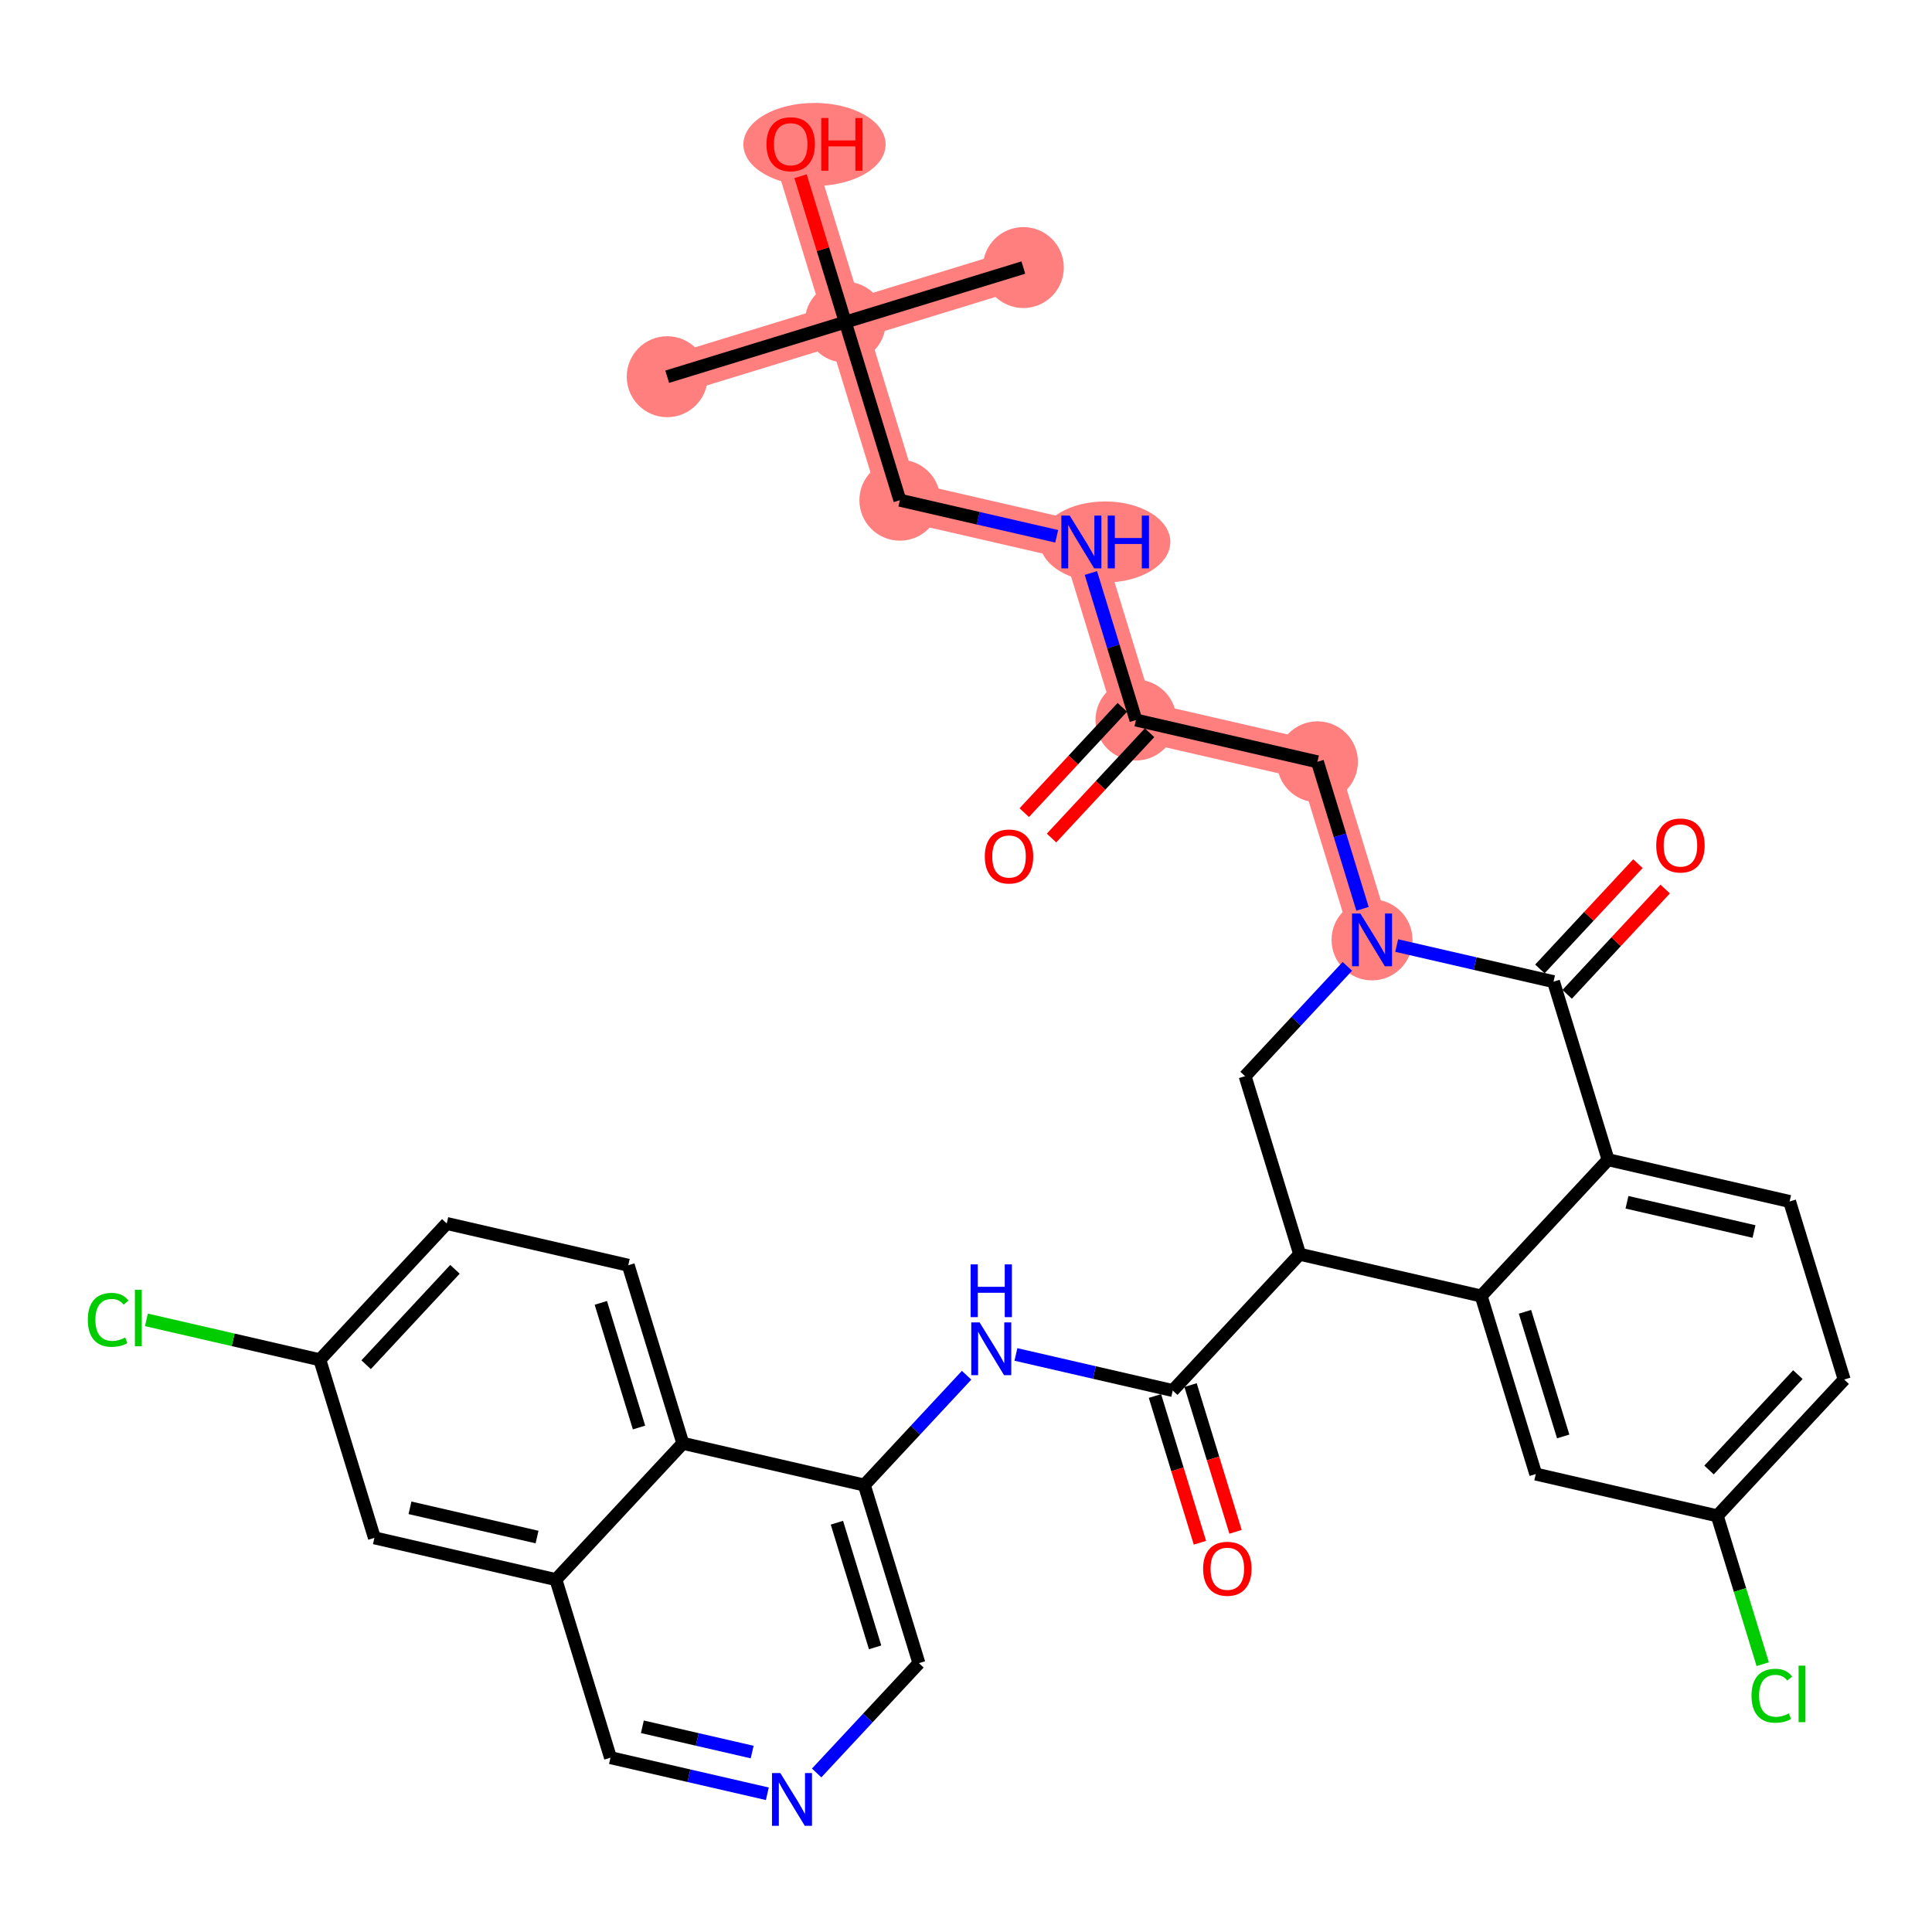 <?xml version='1.0' encoding='iso-8859-1'?>
<svg version='1.1' baseProfile='full'
              xmlns='http://www.w3.org/2000/svg'
                      xmlns:rdkit='http://www.rdkit.org/xml'
                      xmlns:xlink='http://www.w3.org/1999/xlink'
                  xml:space='preserve'
width='300px' height='300px' viewBox='0 0 300 300'>
<!-- END OF HEADER -->
<rect style='opacity:1.0;fill:#FFFFFF;stroke:none' width='300' height='300' x='0' y='0'> </rect>
<rect style='opacity:1.0;fill:#FFFFFF;stroke:none' width='300' height='300' x='0' y='0'> </rect>
<path d='M 158.905,41.546 L 131.254,50.021' style='fill:none;fill-rule:evenodd;stroke:#FF7F7F;stroke-width:6.2px;stroke-linecap:butt;stroke-linejoin:miter;stroke-opacity:1' />
<path d='M 131.254,50.021 L 103.604,58.496' style='fill:none;fill-rule:evenodd;stroke:#FF7F7F;stroke-width:6.2px;stroke-linecap:butt;stroke-linejoin:miter;stroke-opacity:1' />
<path d='M 131.254,50.021 L 122.779,22.371' style='fill:none;fill-rule:evenodd;stroke:#FF7F7F;stroke-width:6.2px;stroke-linecap:butt;stroke-linejoin:miter;stroke-opacity:1' />
<path d='M 131.254,50.021 L 139.73,77.671' style='fill:none;fill-rule:evenodd;stroke:#FF7F7F;stroke-width:6.2px;stroke-linecap:butt;stroke-linejoin:miter;stroke-opacity:1' />
<path d='M 139.73,77.671 L 167.913,84.157' style='fill:none;fill-rule:evenodd;stroke:#FF7F7F;stroke-width:6.2px;stroke-linecap:butt;stroke-linejoin:miter;stroke-opacity:1' />
<path d='M 167.913,84.157 L 176.388,111.807' style='fill:none;fill-rule:evenodd;stroke:#FF7F7F;stroke-width:6.2px;stroke-linecap:butt;stroke-linejoin:miter;stroke-opacity:1' />
<path d='M 176.388,111.807 L 204.572,118.293' style='fill:none;fill-rule:evenodd;stroke:#FF7F7F;stroke-width:6.2px;stroke-linecap:butt;stroke-linejoin:miter;stroke-opacity:1' />
<path d='M 204.572,118.293 L 213.047,145.943' style='fill:none;fill-rule:evenodd;stroke:#FF7F7F;stroke-width:6.2px;stroke-linecap:butt;stroke-linejoin:miter;stroke-opacity:1' />
<ellipse cx='158.905' cy='41.546' rx='5.784' ry='5.784'  style='fill:#FF7F7F;fill-rule:evenodd;stroke:#FF7F7F;stroke-width:1.0px;stroke-linecap:butt;stroke-linejoin:miter;stroke-opacity:1' />
<ellipse cx='131.254' cy='50.021' rx='5.784' ry='5.784'  style='fill:#FF7F7F;fill-rule:evenodd;stroke:#FF7F7F;stroke-width:1.0px;stroke-linecap:butt;stroke-linejoin:miter;stroke-opacity:1' />
<ellipse cx='103.604' cy='58.496' rx='5.784' ry='5.784'  style='fill:#FF7F7F;fill-rule:evenodd;stroke:#FF7F7F;stroke-width:1.0px;stroke-linecap:butt;stroke-linejoin:miter;stroke-opacity:1' />
<ellipse cx='126.475' cy='22.434' rx='10.544' ry='5.947'  style='fill:#FF7F7F;fill-rule:evenodd;stroke:#FF7F7F;stroke-width:1.0px;stroke-linecap:butt;stroke-linejoin:miter;stroke-opacity:1' />
<ellipse cx='139.73' cy='77.671' rx='5.784' ry='5.784'  style='fill:#FF7F7F;fill-rule:evenodd;stroke:#FF7F7F;stroke-width:1.0px;stroke-linecap:butt;stroke-linejoin:miter;stroke-opacity:1' />
<ellipse cx='171.609' cy='84.157' rx='9.619' ry='5.791'  style='fill:#FF7F7F;fill-rule:evenodd;stroke:#FF7F7F;stroke-width:1.0px;stroke-linecap:butt;stroke-linejoin:miter;stroke-opacity:1' />
<ellipse cx='176.388' cy='111.807' rx='5.784' ry='5.784'  style='fill:#FF7F7F;fill-rule:evenodd;stroke:#FF7F7F;stroke-width:1.0px;stroke-linecap:butt;stroke-linejoin:miter;stroke-opacity:1' />
<ellipse cx='204.572' cy='118.293' rx='5.784' ry='5.784'  style='fill:#FF7F7F;fill-rule:evenodd;stroke:#FF7F7F;stroke-width:1.0px;stroke-linecap:butt;stroke-linejoin:miter;stroke-opacity:1' />
<ellipse cx='213.047' cy='145.943' rx='5.784' ry='5.791'  style='fill:#FF7F7F;fill-rule:evenodd;stroke:#FF7F7F;stroke-width:1.0px;stroke-linecap:butt;stroke-linejoin:miter;stroke-opacity:1' />
<path class='bond-0 atom-0 atom-1' d='M 158.905,41.546 L 131.254,50.021' style='fill:none;fill-rule:evenodd;stroke:#000000;stroke-width:2.0px;stroke-linecap:butt;stroke-linejoin:miter;stroke-opacity:1' />
<path class='bond-1 atom-1 atom-2' d='M 131.254,50.021 L 103.604,58.496' style='fill:none;fill-rule:evenodd;stroke:#000000;stroke-width:2.0px;stroke-linecap:butt;stroke-linejoin:miter;stroke-opacity:1' />
<path class='bond-2 atom-1 atom-3' d='M 131.254,50.021 L 127.782,38.692' style='fill:none;fill-rule:evenodd;stroke:#000000;stroke-width:2.0px;stroke-linecap:butt;stroke-linejoin:miter;stroke-opacity:1' />
<path class='bond-2 atom-1 atom-3' d='M 127.782,38.692 L 124.309,27.362' style='fill:none;fill-rule:evenodd;stroke:#FF0000;stroke-width:2.0px;stroke-linecap:butt;stroke-linejoin:miter;stroke-opacity:1' />
<path class='bond-3 atom-1 atom-4' d='M 131.254,50.021 L 139.73,77.671' style='fill:none;fill-rule:evenodd;stroke:#000000;stroke-width:2.0px;stroke-linecap:butt;stroke-linejoin:miter;stroke-opacity:1' />
<path class='bond-4 atom-4 atom-5' d='M 139.73,77.671 L 151.907,80.474' style='fill:none;fill-rule:evenodd;stroke:#000000;stroke-width:2.0px;stroke-linecap:butt;stroke-linejoin:miter;stroke-opacity:1' />
<path class='bond-4 atom-4 atom-5' d='M 151.907,80.474 L 164.084,83.276' style='fill:none;fill-rule:evenodd;stroke:#0000FF;stroke-width:2.0px;stroke-linecap:butt;stroke-linejoin:miter;stroke-opacity:1' />
<path class='bond-5 atom-5 atom-6' d='M 169.39,88.975 L 172.889,100.391' style='fill:none;fill-rule:evenodd;stroke:#0000FF;stroke-width:2.0px;stroke-linecap:butt;stroke-linejoin:miter;stroke-opacity:1' />
<path class='bond-5 atom-5 atom-6' d='M 172.889,100.391 L 176.388,111.807' style='fill:none;fill-rule:evenodd;stroke:#000000;stroke-width:2.0px;stroke-linecap:butt;stroke-linejoin:miter;stroke-opacity:1' />
<path class='bond-6 atom-6 atom-7' d='M 174.272,109.836 L 166.659,118.012' style='fill:none;fill-rule:evenodd;stroke:#000000;stroke-width:2.0px;stroke-linecap:butt;stroke-linejoin:miter;stroke-opacity:1' />
<path class='bond-6 atom-6 atom-7' d='M 166.659,118.012 L 159.046,126.187' style='fill:none;fill-rule:evenodd;stroke:#FF0000;stroke-width:2.0px;stroke-linecap:butt;stroke-linejoin:miter;stroke-opacity:1' />
<path class='bond-6 atom-6 atom-7' d='M 178.505,113.778 L 170.892,121.953' style='fill:none;fill-rule:evenodd;stroke:#000000;stroke-width:2.0px;stroke-linecap:butt;stroke-linejoin:miter;stroke-opacity:1' />
<path class='bond-6 atom-6 atom-7' d='M 170.892,121.953 L 163.279,130.129' style='fill:none;fill-rule:evenodd;stroke:#FF0000;stroke-width:2.0px;stroke-linecap:butt;stroke-linejoin:miter;stroke-opacity:1' />
<path class='bond-7 atom-6 atom-8' d='M 176.388,111.807 L 204.572,118.293' style='fill:none;fill-rule:evenodd;stroke:#000000;stroke-width:2.0px;stroke-linecap:butt;stroke-linejoin:miter;stroke-opacity:1' />
<path class='bond-8 atom-8 atom-9' d='M 204.572,118.293 L 208.071,129.709' style='fill:none;fill-rule:evenodd;stroke:#000000;stroke-width:2.0px;stroke-linecap:butt;stroke-linejoin:miter;stroke-opacity:1' />
<path class='bond-8 atom-8 atom-9' d='M 208.071,129.709 L 211.57,141.125' style='fill:none;fill-rule:evenodd;stroke:#0000FF;stroke-width:2.0px;stroke-linecap:butt;stroke-linejoin:miter;stroke-opacity:1' />
<path class='bond-9 atom-9 atom-10' d='M 209.218,150.055 L 201.278,158.581' style='fill:none;fill-rule:evenodd;stroke:#0000FF;stroke-width:2.0px;stroke-linecap:butt;stroke-linejoin:miter;stroke-opacity:1' />
<path class='bond-9 atom-9 atom-10' d='M 201.278,158.581 L 193.338,167.108' style='fill:none;fill-rule:evenodd;stroke:#000000;stroke-width:2.0px;stroke-linecap:butt;stroke-linejoin:miter;stroke-opacity:1' />
<path class='bond-34 atom-33 atom-9' d='M 241.23,152.429 L 229.053,149.626' style='fill:none;fill-rule:evenodd;stroke:#000000;stroke-width:2.0px;stroke-linecap:butt;stroke-linejoin:miter;stroke-opacity:1' />
<path class='bond-34 atom-33 atom-9' d='M 229.053,149.626 L 216.876,146.824' style='fill:none;fill-rule:evenodd;stroke:#0000FF;stroke-width:2.0px;stroke-linecap:butt;stroke-linejoin:miter;stroke-opacity:1' />
<path class='bond-10 atom-10 atom-11' d='M 193.338,167.108 L 201.813,194.758' style='fill:none;fill-rule:evenodd;stroke:#000000;stroke-width:2.0px;stroke-linecap:butt;stroke-linejoin:miter;stroke-opacity:1' />
<path class='bond-11 atom-11 atom-12' d='M 201.813,194.758 L 182.105,215.923' style='fill:none;fill-rule:evenodd;stroke:#000000;stroke-width:2.0px;stroke-linecap:butt;stroke-linejoin:miter;stroke-opacity:1' />
<path class='bond-25 atom-11 atom-26' d='M 201.813,194.758 L 229.997,201.244' style='fill:none;fill-rule:evenodd;stroke:#000000;stroke-width:2.0px;stroke-linecap:butt;stroke-linejoin:miter;stroke-opacity:1' />
<path class='bond-12 atom-12 atom-13' d='M 179.34,216.77 L 182.832,228.163' style='fill:none;fill-rule:evenodd;stroke:#000000;stroke-width:2.0px;stroke-linecap:butt;stroke-linejoin:miter;stroke-opacity:1' />
<path class='bond-12 atom-12 atom-13' d='M 182.832,228.163 L 186.324,239.556' style='fill:none;fill-rule:evenodd;stroke:#FF0000;stroke-width:2.0px;stroke-linecap:butt;stroke-linejoin:miter;stroke-opacity:1' />
<path class='bond-12 atom-12 atom-13' d='M 184.87,215.075 L 188.362,226.468' style='fill:none;fill-rule:evenodd;stroke:#000000;stroke-width:2.0px;stroke-linecap:butt;stroke-linejoin:miter;stroke-opacity:1' />
<path class='bond-12 atom-12 atom-13' d='M 188.362,226.468 L 191.854,237.861' style='fill:none;fill-rule:evenodd;stroke:#FF0000;stroke-width:2.0px;stroke-linecap:butt;stroke-linejoin:miter;stroke-opacity:1' />
<path class='bond-13 atom-12 atom-14' d='M 182.105,215.923 L 169.928,213.121' style='fill:none;fill-rule:evenodd;stroke:#000000;stroke-width:2.0px;stroke-linecap:butt;stroke-linejoin:miter;stroke-opacity:1' />
<path class='bond-13 atom-12 atom-14' d='M 169.928,213.121 L 157.751,210.319' style='fill:none;fill-rule:evenodd;stroke:#0000FF;stroke-width:2.0px;stroke-linecap:butt;stroke-linejoin:miter;stroke-opacity:1' />
<path class='bond-14 atom-14 atom-15' d='M 150.093,213.549 L 142.153,222.076' style='fill:none;fill-rule:evenodd;stroke:#0000FF;stroke-width:2.0px;stroke-linecap:butt;stroke-linejoin:miter;stroke-opacity:1' />
<path class='bond-14 atom-14 atom-15' d='M 142.153,222.076 L 134.213,230.602' style='fill:none;fill-rule:evenodd;stroke:#000000;stroke-width:2.0px;stroke-linecap:butt;stroke-linejoin:miter;stroke-opacity:1' />
<path class='bond-15 atom-15 atom-16' d='M 134.213,230.602 L 142.688,258.253' style='fill:none;fill-rule:evenodd;stroke:#000000;stroke-width:2.0px;stroke-linecap:butt;stroke-linejoin:miter;stroke-opacity:1' />
<path class='bond-15 atom-15 atom-16' d='M 129.954,236.445 L 135.887,255.8' style='fill:none;fill-rule:evenodd;stroke:#000000;stroke-width:2.0px;stroke-linecap:butt;stroke-linejoin:miter;stroke-opacity:1' />
<path class='bond-35 atom-25 atom-15' d='M 106.03,224.117 L 134.213,230.602' style='fill:none;fill-rule:evenodd;stroke:#000000;stroke-width:2.0px;stroke-linecap:butt;stroke-linejoin:miter;stroke-opacity:1' />
<path class='bond-16 atom-16 atom-17' d='M 142.688,258.253 L 134.749,266.779' style='fill:none;fill-rule:evenodd;stroke:#000000;stroke-width:2.0px;stroke-linecap:butt;stroke-linejoin:miter;stroke-opacity:1' />
<path class='bond-16 atom-16 atom-17' d='M 134.749,266.779 L 126.809,275.305' style='fill:none;fill-rule:evenodd;stroke:#0000FF;stroke-width:2.0px;stroke-linecap:butt;stroke-linejoin:miter;stroke-opacity:1' />
<path class='bond-17 atom-17 atom-18' d='M 119.151,278.536 L 106.974,275.734' style='fill:none;fill-rule:evenodd;stroke:#0000FF;stroke-width:2.0px;stroke-linecap:butt;stroke-linejoin:miter;stroke-opacity:1' />
<path class='bond-17 atom-17 atom-18' d='M 106.974,275.734 L 94.796,272.932' style='fill:none;fill-rule:evenodd;stroke:#000000;stroke-width:2.0px;stroke-linecap:butt;stroke-linejoin:miter;stroke-opacity:1' />
<path class='bond-17 atom-17 atom-18' d='M 116.795,272.059 L 108.271,270.097' style='fill:none;fill-rule:evenodd;stroke:#0000FF;stroke-width:2.0px;stroke-linecap:butt;stroke-linejoin:miter;stroke-opacity:1' />
<path class='bond-17 atom-17 atom-18' d='M 108.271,270.097 L 99.747,268.136' style='fill:none;fill-rule:evenodd;stroke:#000000;stroke-width:2.0px;stroke-linecap:butt;stroke-linejoin:miter;stroke-opacity:1' />
<path class='bond-18 atom-18 atom-19' d='M 94.796,272.932 L 86.321,245.282' style='fill:none;fill-rule:evenodd;stroke:#000000;stroke-width:2.0px;stroke-linecap:butt;stroke-linejoin:miter;stroke-opacity:1' />
<path class='bond-19 atom-19 atom-20' d='M 86.321,245.282 L 58.138,238.796' style='fill:none;fill-rule:evenodd;stroke:#000000;stroke-width:2.0px;stroke-linecap:butt;stroke-linejoin:miter;stroke-opacity:1' />
<path class='bond-19 atom-19 atom-20' d='M 83.391,238.672 L 63.663,234.132' style='fill:none;fill-rule:evenodd;stroke:#000000;stroke-width:2.0px;stroke-linecap:butt;stroke-linejoin:miter;stroke-opacity:1' />
<path class='bond-37 atom-25 atom-19' d='M 106.03,224.117 L 86.321,245.282' style='fill:none;fill-rule:evenodd;stroke:#000000;stroke-width:2.0px;stroke-linecap:butt;stroke-linejoin:miter;stroke-opacity:1' />
<path class='bond-20 atom-20 atom-21' d='M 58.138,238.796 L 49.663,211.146' style='fill:none;fill-rule:evenodd;stroke:#000000;stroke-width:2.0px;stroke-linecap:butt;stroke-linejoin:miter;stroke-opacity:1' />
<path class='bond-21 atom-21 atom-22' d='M 49.663,211.146 L 36.199,208.047' style='fill:none;fill-rule:evenodd;stroke:#000000;stroke-width:2.0px;stroke-linecap:butt;stroke-linejoin:miter;stroke-opacity:1' />
<path class='bond-21 atom-21 atom-22' d='M 36.199,208.047 L 22.735,204.949' style='fill:none;fill-rule:evenodd;stroke:#00CC00;stroke-width:2.0px;stroke-linecap:butt;stroke-linejoin:miter;stroke-opacity:1' />
<path class='bond-22 atom-21 atom-23' d='M 49.663,211.146 L 69.371,189.981' style='fill:none;fill-rule:evenodd;stroke:#000000;stroke-width:2.0px;stroke-linecap:butt;stroke-linejoin:miter;stroke-opacity:1' />
<path class='bond-22 atom-21 atom-23' d='M 56.852,211.913 L 70.648,197.097' style='fill:none;fill-rule:evenodd;stroke:#000000;stroke-width:2.0px;stroke-linecap:butt;stroke-linejoin:miter;stroke-opacity:1' />
<path class='bond-23 atom-23 atom-24' d='M 69.371,189.981 L 97.555,196.466' style='fill:none;fill-rule:evenodd;stroke:#000000;stroke-width:2.0px;stroke-linecap:butt;stroke-linejoin:miter;stroke-opacity:1' />
<path class='bond-24 atom-24 atom-25' d='M 97.555,196.466 L 106.03,224.117' style='fill:none;fill-rule:evenodd;stroke:#000000;stroke-width:2.0px;stroke-linecap:butt;stroke-linejoin:miter;stroke-opacity:1' />
<path class='bond-24 atom-24 atom-25' d='M 93.296,202.309 L 99.228,221.664' style='fill:none;fill-rule:evenodd;stroke:#000000;stroke-width:2.0px;stroke-linecap:butt;stroke-linejoin:miter;stroke-opacity:1' />
<path class='bond-26 atom-26 atom-27' d='M 229.997,201.244 L 238.472,228.894' style='fill:none;fill-rule:evenodd;stroke:#000000;stroke-width:2.0px;stroke-linecap:butt;stroke-linejoin:miter;stroke-opacity:1' />
<path class='bond-26 atom-26 atom-27' d='M 236.798,203.696 L 242.731,223.051' style='fill:none;fill-rule:evenodd;stroke:#000000;stroke-width:2.0px;stroke-linecap:butt;stroke-linejoin:miter;stroke-opacity:1' />
<path class='bond-36 atom-32 atom-26' d='M 249.705,180.079 L 229.997,201.244' style='fill:none;fill-rule:evenodd;stroke:#000000;stroke-width:2.0px;stroke-linecap:butt;stroke-linejoin:miter;stroke-opacity:1' />
<path class='bond-27 atom-27 atom-28' d='M 238.472,228.894 L 266.655,235.38' style='fill:none;fill-rule:evenodd;stroke:#000000;stroke-width:2.0px;stroke-linecap:butt;stroke-linejoin:miter;stroke-opacity:1' />
<path class='bond-28 atom-28 atom-29' d='M 266.655,235.38 L 270.185,246.897' style='fill:none;fill-rule:evenodd;stroke:#000000;stroke-width:2.0px;stroke-linecap:butt;stroke-linejoin:miter;stroke-opacity:1' />
<path class='bond-28 atom-28 atom-29' d='M 270.185,246.897 L 273.716,258.414' style='fill:none;fill-rule:evenodd;stroke:#00CC00;stroke-width:2.0px;stroke-linecap:butt;stroke-linejoin:miter;stroke-opacity:1' />
<path class='bond-29 atom-28 atom-30' d='M 266.655,235.38 L 286.364,214.215' style='fill:none;fill-rule:evenodd;stroke:#000000;stroke-width:2.0px;stroke-linecap:butt;stroke-linejoin:miter;stroke-opacity:1' />
<path class='bond-29 atom-28 atom-30' d='M 265.379,228.263 L 279.174,213.448' style='fill:none;fill-rule:evenodd;stroke:#000000;stroke-width:2.0px;stroke-linecap:butt;stroke-linejoin:miter;stroke-opacity:1' />
<path class='bond-30 atom-30 atom-31' d='M 286.364,214.215 L 277.889,186.564' style='fill:none;fill-rule:evenodd;stroke:#000000;stroke-width:2.0px;stroke-linecap:butt;stroke-linejoin:miter;stroke-opacity:1' />
<path class='bond-31 atom-31 atom-32' d='M 277.889,186.564 L 249.705,180.079' style='fill:none;fill-rule:evenodd;stroke:#000000;stroke-width:2.0px;stroke-linecap:butt;stroke-linejoin:miter;stroke-opacity:1' />
<path class='bond-31 atom-31 atom-32' d='M 272.364,191.228 L 252.636,186.688' style='fill:none;fill-rule:evenodd;stroke:#000000;stroke-width:2.0px;stroke-linecap:butt;stroke-linejoin:miter;stroke-opacity:1' />
<path class='bond-32 atom-32 atom-33' d='M 249.705,180.079 L 241.23,152.429' style='fill:none;fill-rule:evenodd;stroke:#000000;stroke-width:2.0px;stroke-linecap:butt;stroke-linejoin:miter;stroke-opacity:1' />
<path class='bond-33 atom-33 atom-34' d='M 243.347,154.399 L 250.959,146.224' style='fill:none;fill-rule:evenodd;stroke:#000000;stroke-width:2.0px;stroke-linecap:butt;stroke-linejoin:miter;stroke-opacity:1' />
<path class='bond-33 atom-33 atom-34' d='M 250.959,146.224 L 258.572,138.048' style='fill:none;fill-rule:evenodd;stroke:#FF0000;stroke-width:2.0px;stroke-linecap:butt;stroke-linejoin:miter;stroke-opacity:1' />
<path class='bond-33 atom-33 atom-34' d='M 239.114,150.458 L 246.726,142.282' style='fill:none;fill-rule:evenodd;stroke:#000000;stroke-width:2.0px;stroke-linecap:butt;stroke-linejoin:miter;stroke-opacity:1' />
<path class='bond-33 atom-33 atom-34' d='M 246.726,142.282 L 254.339,134.107' style='fill:none;fill-rule:evenodd;stroke:#FF0000;stroke-width:2.0px;stroke-linecap:butt;stroke-linejoin:miter;stroke-opacity:1' />
<path  class='atom-3' d='M 119.02 22.394
Q 119.02 20.427, 119.991 19.328
Q 120.963 18.229, 122.779 18.229
Q 124.596 18.229, 125.567 19.328
Q 126.539 20.427, 126.539 22.394
Q 126.539 24.384, 125.556 25.517
Q 124.572 26.639, 122.779 26.639
Q 120.975 26.639, 119.991 25.517
Q 119.02 24.395, 119.02 22.394
M 122.779 25.714
Q 124.029 25.714, 124.7 24.881
Q 125.382 24.036, 125.382 22.394
Q 125.382 20.786, 124.7 19.976
Q 124.029 19.155, 122.779 19.155
Q 121.53 19.155, 120.848 19.965
Q 120.177 20.774, 120.177 22.394
Q 120.177 24.048, 120.848 24.881
Q 121.53 25.714, 122.779 25.714
' fill='#FF0000'/>
<path  class='atom-3' d='M 127.522 18.322
L 128.633 18.322
L 128.633 21.804
L 132.82 21.804
L 132.82 18.322
L 133.931 18.322
L 133.931 26.512
L 132.82 26.512
L 132.82 22.729
L 128.633 22.729
L 128.633 26.512
L 127.522 26.512
L 127.522 18.322
' fill='#FF0000'/>
<path  class='atom-5' d='M 166.103 80.062
L 168.786 84.4
Q 169.052 84.828, 169.48 85.603
Q 169.908 86.378, 169.932 86.424
L 169.932 80.062
L 171.019 80.062
L 171.019 88.252
L 169.897 88.252
L 167.016 83.509
Q 166.681 82.954, 166.322 82.317
Q 165.975 81.681, 165.871 81.485
L 165.871 88.252
L 164.807 88.252
L 164.807 80.062
L 166.103 80.062
' fill='#0000FF'/>
<path  class='atom-5' d='M 172.002 80.062
L 173.113 80.062
L 173.113 83.544
L 177.3 83.544
L 177.3 80.062
L 178.411 80.062
L 178.411 88.252
L 177.3 88.252
L 177.3 84.469
L 173.113 84.469
L 173.113 88.252
L 172.002 88.252
L 172.002 80.062
' fill='#0000FF'/>
<path  class='atom-7' d='M 152.92 132.995
Q 152.92 131.029, 153.892 129.93
Q 154.864 128.831, 156.68 128.831
Q 158.496 128.831, 159.468 129.93
Q 160.439 131.029, 160.439 132.995
Q 160.439 134.985, 159.456 136.118
Q 158.473 137.241, 156.68 137.241
Q 154.875 137.241, 153.892 136.118
Q 152.92 134.996, 152.92 132.995
M 156.68 136.315
Q 157.929 136.315, 158.6 135.482
Q 159.283 134.638, 159.283 132.995
Q 159.283 131.387, 158.6 130.577
Q 157.929 129.756, 156.68 129.756
Q 155.43 129.756, 154.748 130.566
Q 154.077 131.376, 154.077 132.995
Q 154.077 134.649, 154.748 135.482
Q 155.43 136.315, 156.68 136.315
' fill='#FF0000'/>
<path  class='atom-9' d='M 211.236 141.848
L 213.92 146.186
Q 214.186 146.614, 214.614 147.389
Q 215.042 148.164, 215.065 148.21
L 215.065 141.848
L 216.153 141.848
L 216.153 150.038
L 215.031 150.038
L 212.15 145.295
Q 211.815 144.74, 211.456 144.104
Q 211.109 143.467, 211.005 143.271
L 211.005 150.038
L 209.941 150.038
L 209.941 141.848
L 211.236 141.848
' fill='#0000FF'/>
<path  class='atom-13' d='M 186.82 243.596
Q 186.82 241.63, 187.792 240.531
Q 188.764 239.432, 190.58 239.432
Q 192.396 239.432, 193.368 240.531
Q 194.34 241.63, 194.34 243.596
Q 194.34 245.586, 193.356 246.72
Q 192.373 247.842, 190.58 247.842
Q 188.775 247.842, 187.792 246.72
Q 186.82 245.598, 186.82 243.596
M 190.58 246.916
Q 191.829 246.916, 192.5 246.084
Q 193.183 245.239, 193.183 243.596
Q 193.183 241.988, 192.5 241.179
Q 191.829 240.357, 190.58 240.357
Q 189.331 240.357, 188.648 241.167
Q 187.977 241.977, 187.977 243.596
Q 187.977 245.251, 188.648 246.084
Q 189.331 246.916, 190.58 246.916
' fill='#FF0000'/>
<path  class='atom-14' d='M 152.111 205.342
L 154.795 209.68
Q 155.061 210.108, 155.489 210.883
Q 155.917 211.658, 155.94 211.705
L 155.94 205.342
L 157.028 205.342
L 157.028 213.533
L 155.905 213.533
L 153.025 208.79
Q 152.69 208.234, 152.331 207.598
Q 151.984 206.962, 151.88 206.765
L 151.88 213.533
L 150.816 213.533
L 150.816 205.342
L 152.111 205.342
' fill='#0000FF'/>
<path  class='atom-14' d='M 150.717 196.333
L 151.828 196.333
L 151.828 199.815
L 156.015 199.815
L 156.015 196.333
L 157.126 196.333
L 157.126 204.523
L 156.015 204.523
L 156.015 200.741
L 151.828 200.741
L 151.828 204.523
L 150.717 204.523
L 150.717 196.333
' fill='#0000FF'/>
<path  class='atom-17' d='M 121.17 275.322
L 123.853 279.66
Q 124.119 280.088, 124.547 280.863
Q 124.975 281.638, 124.999 281.685
L 124.999 275.322
L 126.086 275.322
L 126.086 283.512
L 124.964 283.512
L 122.083 278.77
Q 121.748 278.214, 121.389 277.578
Q 121.042 276.942, 120.938 276.745
L 120.938 283.512
L 119.874 283.512
L 119.874 275.322
L 121.17 275.322
' fill='#0000FF'/>
<path  class='atom-22' d='M 13.636 204.944
Q 13.636 202.908, 14.585 201.843
Q 15.545 200.768, 17.361 200.768
Q 19.05 200.768, 19.953 201.959
L 19.189 202.584
Q 18.53 201.716, 17.361 201.716
Q 16.123 201.716, 15.464 202.549
Q 14.816 203.37, 14.816 204.944
Q 14.816 206.563, 15.487 207.396
Q 16.17 208.229, 17.488 208.229
Q 18.391 208.229, 19.444 207.685
L 19.767 208.553
Q 19.339 208.83, 18.692 208.992
Q 18.044 209.154, 17.327 209.154
Q 15.545 209.154, 14.585 208.067
Q 13.636 206.98, 13.636 204.944
' fill='#00CC00'/>
<path  class='atom-22' d='M 20.947 200.27
L 22.012 200.27
L 22.012 209.05
L 20.947 209.05
L 20.947 200.27
' fill='#00CC00'/>
<path  class='atom-29' d='M 271.972 263.313
Q 271.972 261.277, 272.921 260.213
Q 273.881 259.137, 275.697 259.137
Q 277.386 259.137, 278.288 260.329
L 277.525 260.953
Q 276.866 260.086, 275.697 260.086
Q 274.459 260.086, 273.8 260.919
Q 273.152 261.74, 273.152 263.313
Q 273.152 264.933, 273.823 265.766
Q 274.506 266.599, 275.824 266.599
Q 276.727 266.599, 277.779 266.055
L 278.103 266.923
Q 277.675 267.2, 277.028 267.362
Q 276.38 267.524, 275.663 267.524
Q 273.881 267.524, 272.921 266.437
Q 271.972 265.349, 271.972 263.313
' fill='#00CC00'/>
<path  class='atom-29' d='M 279.283 258.64
L 280.348 258.64
L 280.348 267.42
L 279.283 267.42
L 279.283 258.64
' fill='#00CC00'/>
<path  class='atom-34' d='M 257.179 131.287
Q 257.179 129.32, 258.15 128.221
Q 259.122 127.122, 260.938 127.122
Q 262.755 127.122, 263.726 128.221
Q 264.698 129.32, 264.698 131.287
Q 264.698 133.277, 263.715 134.41
Q 262.731 135.532, 260.938 135.532
Q 259.134 135.532, 258.15 134.41
Q 257.179 133.288, 257.179 131.287
M 260.938 134.607
Q 262.188 134.607, 262.859 133.774
Q 263.541 132.93, 263.541 131.287
Q 263.541 129.679, 262.859 128.869
Q 262.188 128.048, 260.938 128.048
Q 259.689 128.048, 259.007 128.858
Q 258.336 129.667, 258.336 131.287
Q 258.336 132.941, 259.007 133.774
Q 259.689 134.607, 260.938 134.607
' fill='#FF0000'/>
</svg>
